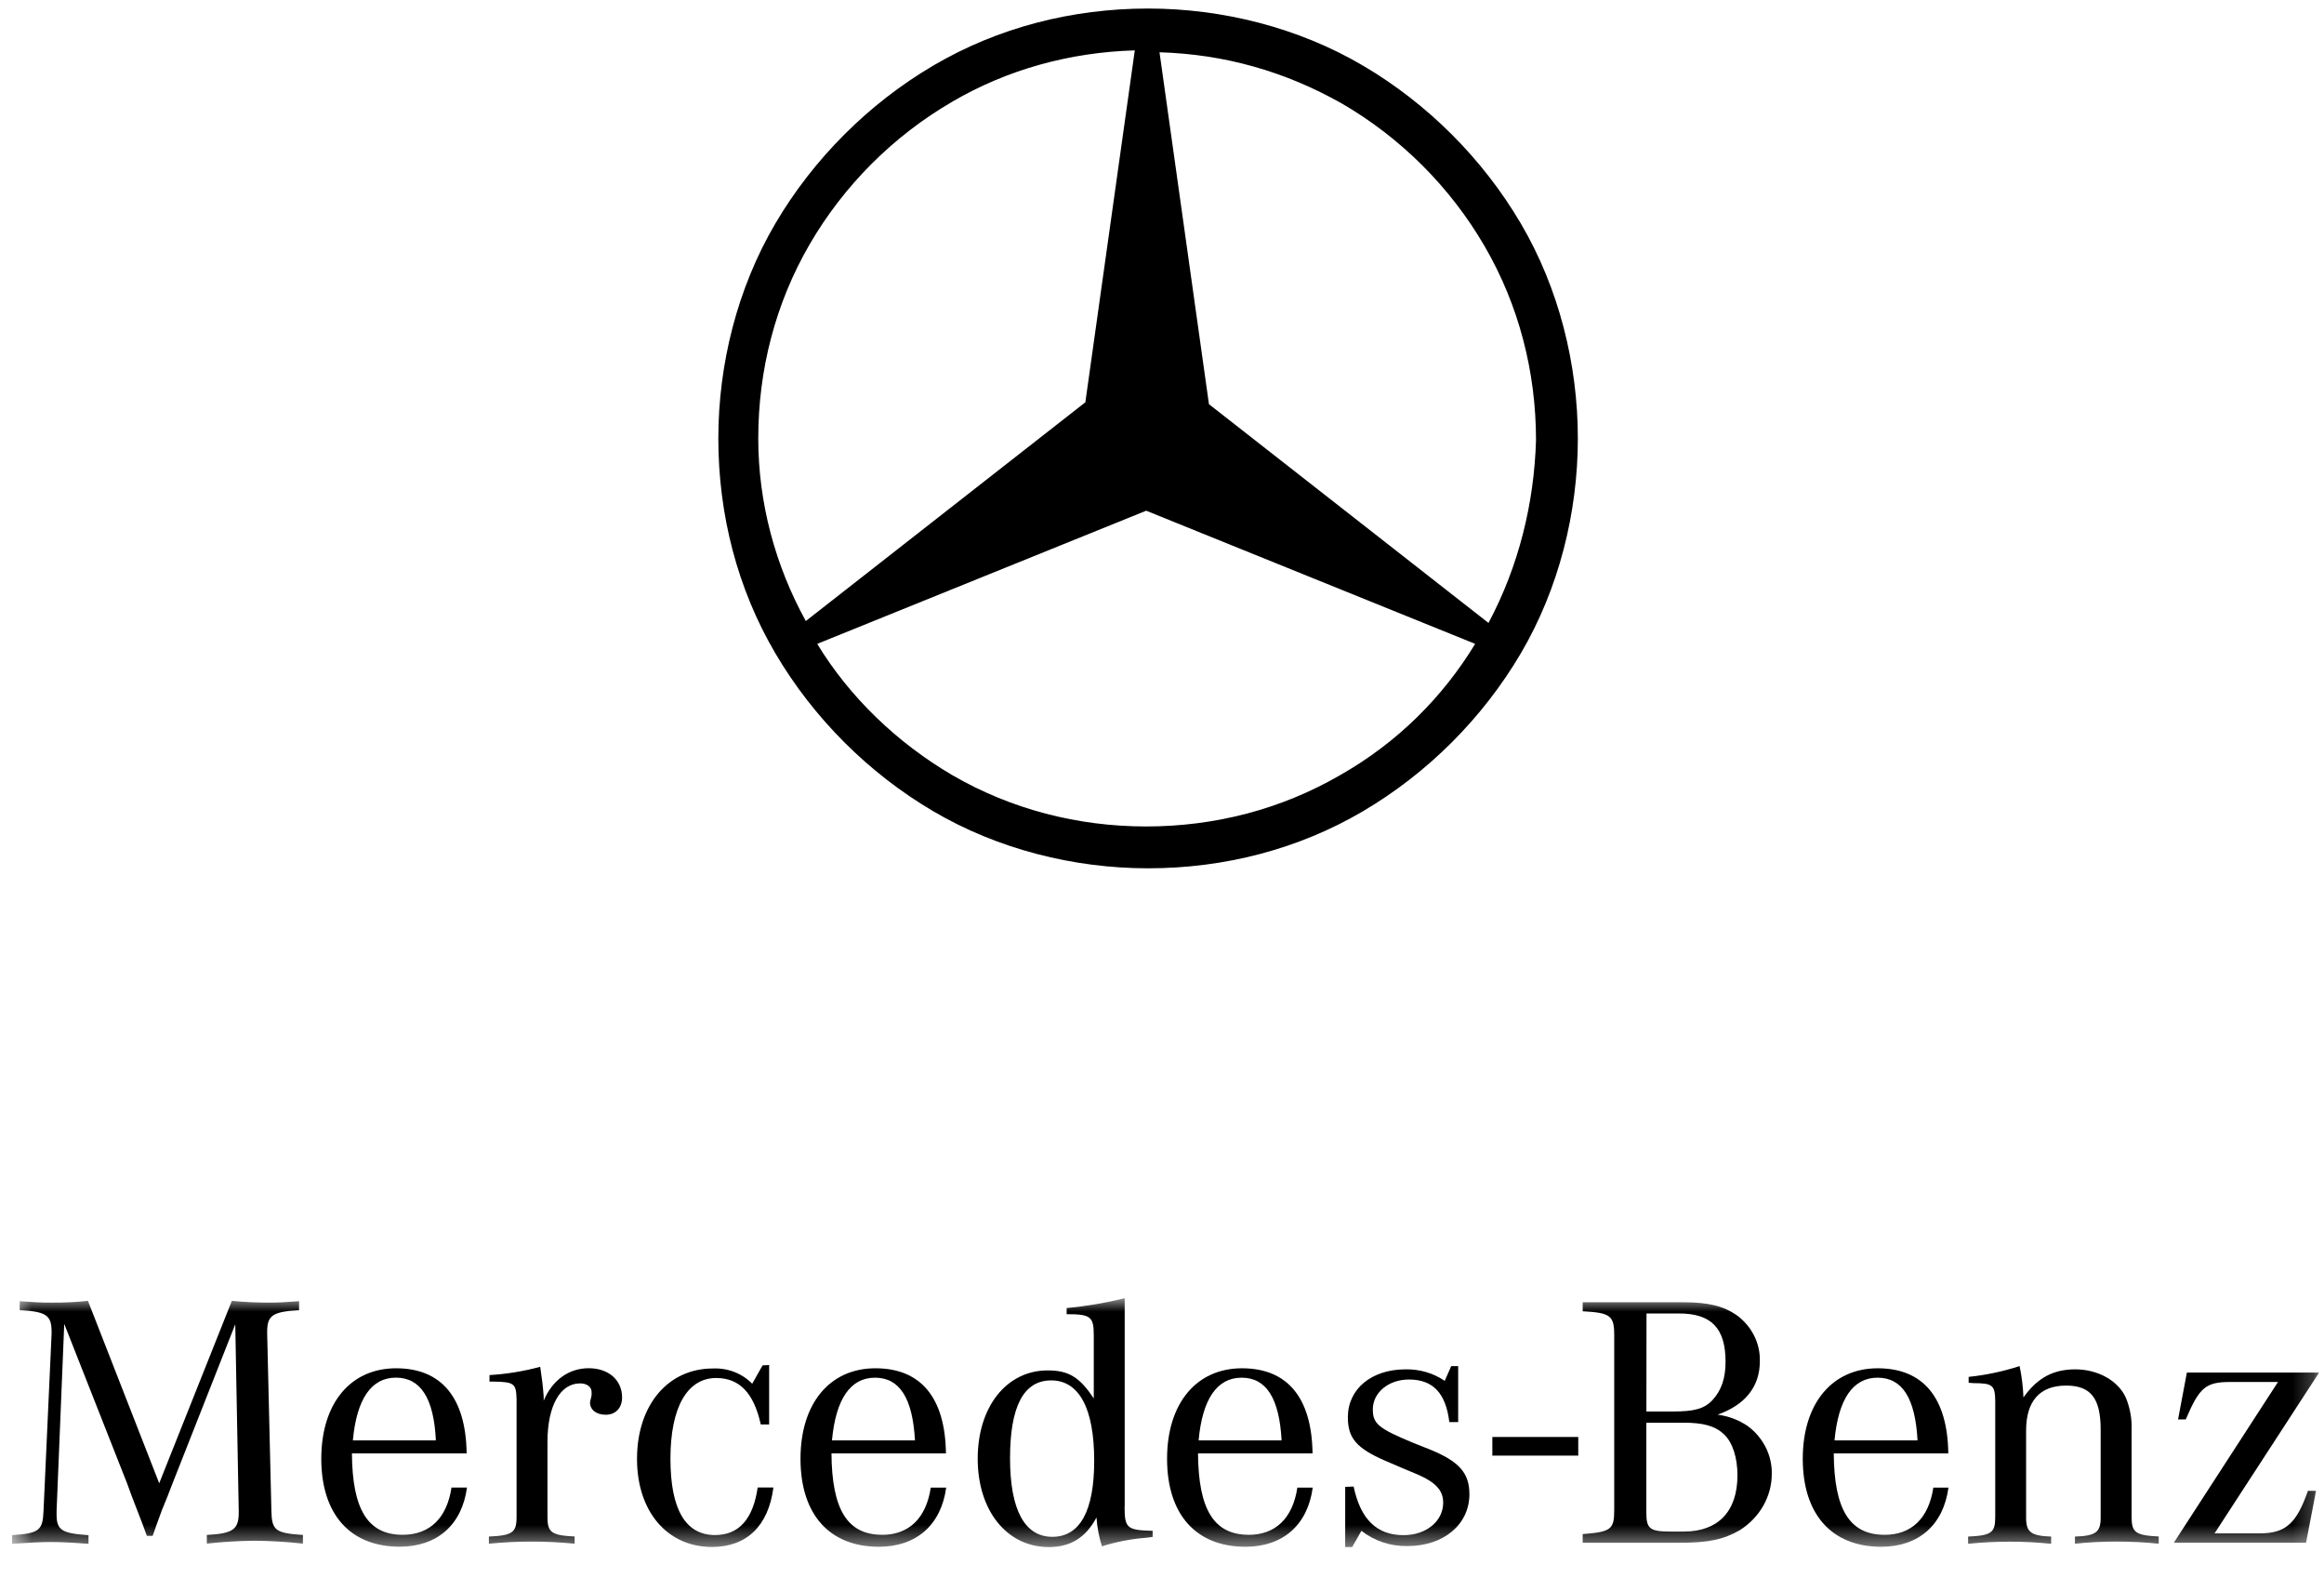 <svg xmlns="http://www.w3.org/2000/svg" width="109" height="74" viewBox="0 0 109 74" fill="none"><g clip-path="url(#clip0_1239_1203)"><mask id="mask0_1239_1203" style="mask-type:luminance" maskUnits="userSpaceOnUse" x="0" y="60" width="109" height="13"><path d="M108.771 60.87H0.562V72.539H108.771V60.87Z" fill="white"></path></mask><g mask="url(#mask0_1239_1203)"><path d="M74.023 67.377H69.994V68.251H74.023V67.377Z" fill="black"></path><path d="M3.013 62.075L2.654 70.847V71C2.654 71.745 2.888 71.897 4.151 71.981V72.387C3.229 72.32 2.878 72.303 2.369 72.303C1.86 72.303 1.499 72.325 0.562 72.387V71.981C1.835 71.897 2.005 71.761 2.041 70.847L2.42 62.54V62.447C2.42 61.669 2.166 61.493 0.924 61.433V61.011C1.626 61.061 1.896 61.077 2.402 61.077C2.978 61.083 3.553 61.055 4.125 60.994L7.467 69.547L10.874 60.994C11.448 61.049 12.025 61.077 12.602 61.077C13.055 61.077 13.343 61.061 14.027 61.011V61.433C12.801 61.5 12.531 61.672 12.531 62.431V62.54L12.729 70.838C12.747 71.752 12.91 71.888 14.208 71.971V72.377C13.46 72.295 12.709 72.249 11.956 72.241C11.202 72.249 10.45 72.294 9.701 72.377V71.971C10.928 71.904 11.197 71.718 11.197 70.924V70.838L11.034 62.092L8.062 69.63L7.846 70.189L7.591 70.814L7.357 71.456L7.159 72.014H6.889L6.69 71.473L6.436 70.814L6.181 70.155L5.965 69.564L3.013 62.075Z" fill="black"></path><path d="M18.886 71.964C17.245 71.964 16.524 70.771 16.506 68.146H21.886C21.851 65.542 20.713 64.156 18.578 64.156C16.443 64.156 15.069 65.795 15.069 68.396C15.069 70.998 16.422 72.522 18.746 72.522C20.512 72.522 21.668 71.489 21.902 69.749H21.176C20.96 71.181 20.158 71.964 18.886 71.964ZM16.55 67.535C16.73 65.592 17.415 64.595 18.568 64.595C19.721 64.595 20.349 65.549 20.443 67.535H16.55Z" fill="black"></path><path d="M22.958 64.781V64.475C23.764 64.427 24.561 64.297 25.337 64.086C25.429 64.712 25.464 64.984 25.5 65.49V65.676C25.897 64.721 26.673 64.153 27.61 64.153C28.546 64.153 29.177 64.712 29.177 65.523C29.177 66.015 28.872 66.334 28.414 66.334C27.956 66.334 27.673 66.096 27.673 65.759C27.68 65.703 27.692 65.647 27.709 65.592L27.747 65.423V65.27C27.747 65.031 27.531 64.864 27.205 64.864C26.269 64.864 25.678 65.929 25.678 67.602V71.131C25.678 71.847 25.859 71.993 26.951 72.043V72.382C25.614 72.248 24.266 72.248 22.93 72.382V72.047C24.029 71.997 24.228 71.861 24.228 71.136V65.609C24.21 64.881 24.121 64.797 23.184 64.781H22.958Z" fill="black"></path><path d="M36.074 64.003V66.79H35.682C35.356 65.32 34.689 64.612 33.59 64.612C32.239 64.612 31.445 65.979 31.445 68.396C31.445 70.764 32.147 71.976 33.536 71.976C34.653 71.976 35.32 71.232 35.537 69.745H36.275C36.041 71.554 35.015 72.534 33.392 72.534C31.302 72.534 29.877 70.876 29.877 68.408C29.877 65.891 31.32 64.165 33.44 64.165C33.784 64.15 34.127 64.206 34.445 64.33C34.763 64.454 35.048 64.642 35.28 64.881L35.766 64.02L36.074 64.003Z" fill="black"></path><path d="M41.377 71.964C39.736 71.964 39.016 70.771 38.998 68.146H44.367C44.332 65.542 43.197 64.156 41.059 64.156C38.921 64.156 37.545 65.798 37.545 68.399C37.545 71 38.896 72.525 41.222 72.525C42.988 72.525 44.141 71.492 44.378 69.752H43.655C43.438 71.184 42.637 71.966 41.365 71.966M39.021 67.537C39.201 65.595 39.886 64.597 41.039 64.597C42.192 64.597 42.805 65.552 42.914 67.537H39.021Z" fill="black"></path><path d="M52.751 70.628V60.87C51.858 61.091 50.947 61.246 50.028 61.333V61.619C51.163 61.619 51.3 61.738 51.3 62.616V65.573C50.633 64.559 50.109 64.256 49.137 64.256C47.208 64.256 45.856 65.962 45.856 68.396C45.856 70.831 47.226 72.539 49.19 72.539C50.208 72.539 50.921 72.1 51.427 71.153C51.459 71.61 51.544 72.063 51.682 72.503C52.364 72.289 53.072 72.154 53.789 72.1L54.061 72.064V71.778C52.852 71.744 52.745 71.659 52.745 70.628M49.356 72.059C48.058 72.059 47.373 70.792 47.373 68.375C47.373 65.957 48.004 64.724 49.302 64.724C50.6 64.724 51.32 66.01 51.32 68.494C51.32 70.842 50.654 72.059 49.356 72.059Z" fill="black"></path><path d="M58.568 71.964C56.929 71.964 56.209 70.771 56.189 68.146H61.561C61.525 65.542 60.39 64.156 58.252 64.156C56.115 64.156 54.738 65.798 54.738 68.399C54.738 71 56.089 72.525 58.415 72.525C60.182 72.525 61.334 71.492 61.569 69.752H60.848C60.632 71.184 59.83 71.966 58.558 71.966M56.217 67.537C56.395 65.595 57.082 64.597 58.235 64.597C59.388 64.597 60.001 65.552 60.11 67.537H56.217Z" fill="black"></path><path d="M63.092 72.539V69.716L63.487 69.7C63.812 71.236 64.568 71.981 65.831 71.981C66.894 71.981 67.688 71.322 67.688 70.458C67.688 69.885 67.345 69.504 66.462 69.124L65.777 68.838L64.948 68.482C63.632 67.907 63.217 67.435 63.217 66.454C63.217 65.118 64.334 64.206 65.922 64.206C66.581 64.193 67.226 64.382 67.76 64.745L68.065 64.053H68.391V66.678H67.976C67.813 65.325 67.213 64.683 66.083 64.683C65.128 64.683 64.388 65.292 64.388 66.086C64.388 66.762 64.66 66.981 66.299 67.659L67.062 67.962C68.431 68.52 68.918 69.062 68.918 70.06C68.918 71.477 67.711 72.492 66.016 72.492C65.226 72.508 64.457 72.253 63.853 71.776L63.42 72.539H63.092Z" fill="black"></path><path d="M82.54 63.817C82.551 63.405 82.458 62.996 82.27 62.623C82.083 62.25 81.805 61.924 81.459 61.669C80.848 61.247 80.143 61.061 78.973 61.061H74.231V61.483C75.529 61.552 75.71 61.686 75.71 62.6V70.797C75.71 71.711 75.565 71.828 74.231 71.931V72.337H78.792C80.125 72.337 80.848 72.184 81.604 71.745C82.062 71.454 82.438 71.064 82.699 70.606C82.96 70.149 83.098 69.638 83.1 69.12C83.11 68.69 83.015 68.263 82.821 67.874C82.627 67.484 82.341 67.141 81.983 66.872C81.563 66.584 81.073 66.398 80.558 66.33C81.856 65.874 82.54 65.013 82.54 63.829M77.224 61.586H78.751C80.265 61.586 80.932 62.278 80.932 63.85C80.932 64.628 80.734 65.187 80.337 65.626C79.94 66.065 79.454 66.182 78.446 66.182H77.219L77.224 61.586ZM78.945 66.707C79.899 66.707 80.441 66.86 80.856 67.249C81.271 67.638 81.49 68.363 81.49 69.174C81.49 70.864 80.586 71.811 78.983 71.811H78.334C77.379 71.811 77.217 71.675 77.217 70.933V66.707H78.945Z" fill="black"></path><path d="M88.386 71.964C86.745 71.964 86.024 70.771 86.007 68.146H91.379C91.343 65.542 90.206 64.156 88.07 64.156C85.935 64.156 84.553 65.798 84.553 68.399C84.553 71 85.907 72.525 88.231 72.525C89.997 72.525 91.152 71.492 91.386 69.752H90.677C90.46 71.184 89.659 71.966 88.386 71.966M86.042 67.537C86.223 65.595 86.907 64.597 88.063 64.597C89.218 64.597 89.829 65.552 89.936 67.537H86.042Z" fill="black"></path><path d="M92.333 64.848V64.559C93.147 64.474 93.949 64.304 94.723 64.053C94.824 64.538 94.885 65.029 94.904 65.523C95.55 64.612 96.291 64.206 97.337 64.206C98.382 64.206 99.355 64.728 99.716 65.557C99.91 66.041 99.999 66.557 99.976 67.074V71.131C99.976 71.847 100.156 71.993 101.248 72.043V72.382C100.596 72.314 99.94 72.281 99.284 72.281C98.627 72.28 97.971 72.313 97.319 72.382V72.048C98.291 72.014 98.525 71.845 98.525 71.169V67.029C98.525 65.557 98.057 64.967 96.904 64.967C95.677 64.967 95.028 65.683 95.028 67.079V71.169C95.028 71.845 95.263 72.014 96.202 72.048V72.386C95.555 72.319 94.905 72.285 94.255 72.286C93.604 72.285 92.954 72.319 92.308 72.386V72.048C93.407 71.998 93.58 71.862 93.58 71.136V65.647C93.563 64.955 93.453 64.853 92.562 64.853C92.509 64.853 92.417 64.836 92.328 64.836" fill="black"></path><path d="M101.956 72.336L106.842 64.798H104.626C103.452 64.798 103.165 65.036 102.516 66.554H102.155L102.569 64.356H108.771L103.867 71.897H105.977C107.201 71.897 107.708 71.439 108.247 69.902H108.627L108.158 72.336H101.956Z" fill="black"></path></g><path d="M69.813 29.208L56.702 18.951L54.383 2.451C57.415 2.541 60.27 3.343 62.945 4.859C65.71 6.465 68.029 8.784 69.634 11.549C71.24 14.313 72.042 17.435 72.042 20.646C71.953 23.589 71.24 26.532 69.813 29.208ZM62.856 36.343C60.091 37.948 56.969 38.751 53.759 38.751C50.548 38.751 47.426 37.948 44.661 36.343C42.075 34.827 39.845 32.686 38.329 30.189L53.759 23.946L69.188 30.189C67.672 32.686 65.532 34.827 62.856 36.343ZM35.564 20.556C35.564 17.346 36.367 14.224 37.972 11.459C39.578 8.695 41.897 6.376 44.661 4.77C47.248 3.254 50.191 2.451 53.224 2.362L50.905 18.862L37.794 29.119C36.367 26.532 35.564 23.589 35.564 20.556ZM71.329 10.478C69.545 7.446 66.959 4.859 63.926 3.076C60.894 1.292 57.326 0.4 53.848 0.4C50.28 0.4 46.802 1.292 43.77 3.076C40.737 4.859 38.151 7.446 36.367 10.478C34.583 13.511 33.691 17.078 33.691 20.556C33.691 24.124 34.583 27.602 36.367 30.635C38.151 33.667 40.737 36.254 43.77 38.037C46.802 39.821 50.37 40.713 53.848 40.713C57.415 40.713 60.894 39.821 63.926 38.037C66.959 36.254 69.545 33.667 71.329 30.635C73.113 27.602 74.004 24.035 74.004 20.556C74.004 17.078 73.113 13.511 71.329 10.478Z" fill="black"></path></g><defs><clipPath id="clip0_1239_1203"><rect width="108.209" height="73.2" fill="white" transform="translate(0.562 0.4)"></rect></clipPath></defs></svg>